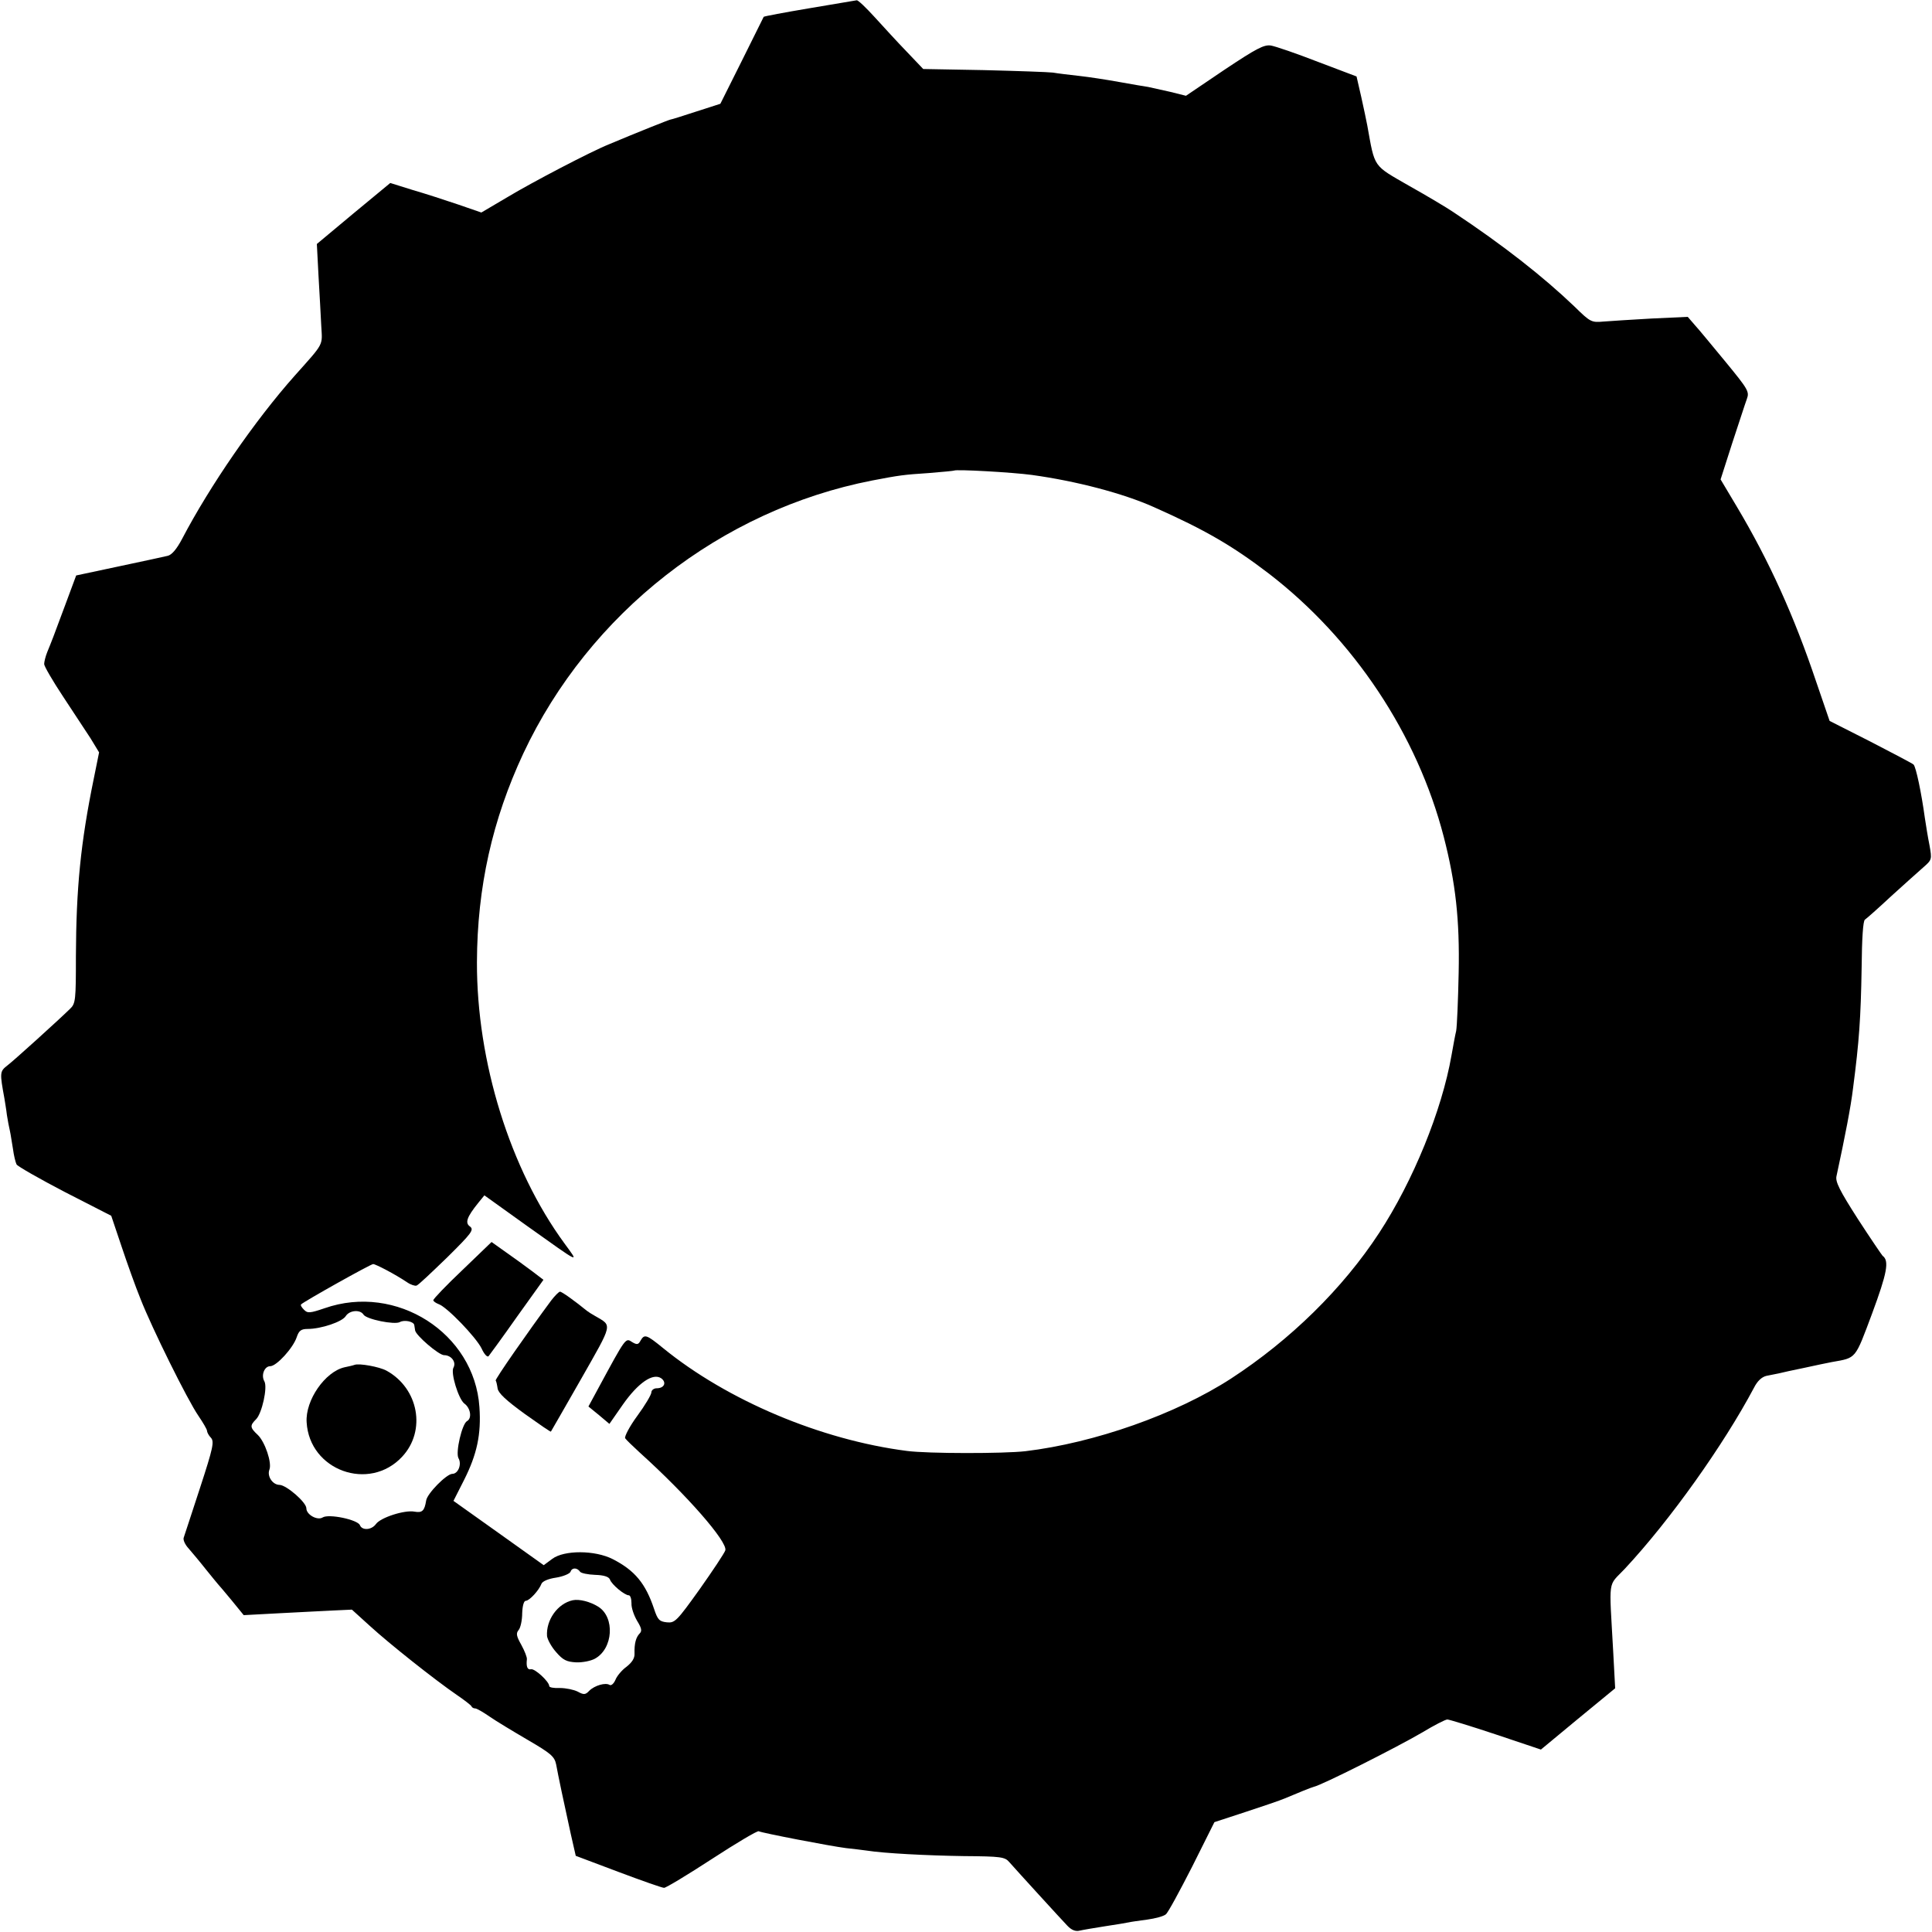 <?xml version="1.0" standalone="no"?>
<!DOCTYPE svg PUBLIC "-//W3C//DTD SVG 20010904//EN"
 "http://www.w3.org/TR/2001/REC-SVG-20010904/DTD/svg10.dtd">
<svg version="1.0" xmlns="http://www.w3.org/2000/svg"
 width="700pt" height="700pt" viewBox="0 0 700 700"
 preserveAspectRatio="xMidYMid meet">
<g transform="translate(0,700) scale(0.1,-0.1)"
fill="#000000" stroke="none">
<path d="M2932 6970 c-89 -15 -164 -29 -165 -31 -1 -2 -37 -74 -79 -159 l-78
-156 -87 -28 c-49 -16 -90 -29 -93 -29 -4 0 -122 -47 -224 -90 -65 -26 -279
-138 -367 -191 l-95 -56 -84 29 c-47 16 -121 40 -166 53 l-80 25 -133 -110
-133 -111 6 -115 c4 -64 8 -146 10 -182 4 -73 12 -59 -96 -180 -145 -163 -308
-400 -408 -591 -20 -38 -38 -59 -53 -62 -12 -3 -91 -20 -176 -38 l-155 -33
-39 -105 c-44 -119 -50 -134 -66 -173 -6 -15 -11 -35 -11 -43 0 -8 31 -61 68
-117 37 -56 82 -125 100 -152 l31 -51 -19 -94 c-48 -234 -64 -398 -65 -645 0
-158 -1 -171 -21 -190 -43 -42 -203 -187 -228 -206 -27 -21 -27 -26 -10 -119
2 -14 7 -41 9 -60 3 -19 8 -46 11 -58 3 -13 7 -43 11 -65 3 -23 9 -48 13 -56
4 -7 83 -52 175 -100 l168 -86 37 -110 c20 -60 51 -147 69 -191 41 -105 170
-366 210 -424 17 -25 31 -49 31 -54 0 -5 6 -17 14 -25 13 -14 8 -37 -39 -181
-30 -91 -56 -172 -59 -180 -4 -8 4 -26 17 -40 12 -14 40 -47 62 -75 22 -27 42
-52 45 -55 3 -3 25 -29 49 -58 l44 -54 131 7 c72 4 160 8 196 10 l65 3 65 -59
c71 -65 235 -195 315 -250 28 -19 51 -37 53 -41 2 -5 8 -8 14 -8 5 0 28 -13
51 -29 23 -16 86 -54 139 -85 84 -49 97 -60 103 -89 7 -39 29 -143 53 -252
l18 -79 154 -58 c85 -32 159 -58 166 -58 7 0 85 47 174 105 89 58 165 103 169
100 11 -6 260 -54 316 -61 28 -3 61 -7 75 -9 63 -10 218 -18 352 -20 135 -1
149 -3 165 -22 30 -34 187 -206 210 -230 15 -16 30 -22 45 -18 13 3 55 10 93
16 39 6 77 12 85 14 8 2 38 6 67 10 29 4 59 12 67 19 8 6 50 84 95 172 l81
162 113 37 c61 20 126 42 142 49 40 17 99 41 105 42 29 6 299 142 393 197 43
26 84 47 91 47 6 0 85 -24 175 -54 l164 -55 134 111 135 111 -7 131 c-15 275
-21 235 42 302 165 177 358 449 468 656 12 24 28 39 45 43 14 3 34 7 45 9 11
3 53 12 92 20 40 9 85 18 100 21 90 16 83 8 146 176 54 146 63 191 38 209 -3
3 -44 63 -90 134 -66 103 -82 135 -77 155 31 144 52 251 60 319 22 168 28 254
31 435 1 105 5 171 12 175 6 4 48 41 94 84 46 42 99 89 117 105 32 28 32 29
23 80 -6 29 -13 74 -17 100 -12 88 -32 185 -41 193 -4 4 -75 41 -156 83 l-148
75 -49 143 c-79 235 -169 435 -287 633 l-59 99 42 131 c24 72 47 144 53 160
10 27 5 35 -77 135 -48 58 -98 119 -112 134 l-25 29 -130 -6 c-71 -4 -150 -9
-175 -11 -44 -4 -48 -2 -105 54 -114 109 -259 223 -440 343 -22 15 -94 58
-160 95 -132 76 -123 63 -151 218 -3 17 -13 63 -22 104 l-17 74 -140 53 c-77
30 -153 56 -170 59 -25 4 -52 -10 -169 -88 l-139 -94 -56 14 c-31 7 -67 15
-81 18 -14 2 -61 10 -105 18 -44 8 -109 18 -145 22 -36 4 -78 9 -95 12 -16 2
-129 6 -250 9 l-220 4 -60 63 c-33 34 -85 91 -116 125 -31 34 -60 62 -65 61
-5 -1 -82 -14 -172 -29z m808 -1691 c159 -22 328 -66 440 -116 187 -83 286
-141 417 -241 308 -237 538 -583 634 -954 43 -167 58 -300 54 -493 -2 -99 -6
-193 -9 -210 -4 -16 -11 -56 -17 -89 -35 -200 -139 -455 -262 -643 -132 -202
-322 -388 -537 -528 -199 -129 -494 -233 -745 -263 -79 -9 -354 -9 -429 1
-312 40 -651 183 -884 373 -60 49 -67 51 -81 27 -8 -15 -13 -16 -30 -6 -25 16
-21 22 -126 -172 l-33 -61 38 -31 38 -32 48 69 c56 80 110 117 140 96 20 -15
11 -36 -17 -36 -10 0 -19 -7 -19 -15 0 -8 -23 -47 -51 -85 -28 -38 -47 -75
-44 -81 4 -6 28 -29 53 -52 173 -156 318 -323 310 -354 -3 -10 -45 -73 -93
-141 -83 -116 -90 -123 -119 -120 -27 3 -33 9 -46 48 -31 93 -70 140 -150 181
-65 33 -176 33 -219 1 l-31 -23 -164 117 -163 116 38 75 c47 93 63 166 56 265
-18 268 -301 449 -561 358 -53 -18 -62 -19 -75 -5 -8 8 -13 16 -10 19 11 11
252 146 261 146 9 0 80 -37 123 -66 13 -9 29 -14 34 -12 6 1 55 48 111 102 89
88 98 100 83 112 -19 13 -12 34 30 86 l22 27 152 -109 c201 -143 192 -139 138
-65 -197 269 -318 658 -317 1019 1 272 56 516 168 756 239 509 716 882 1264
989 99 19 114 21 205 27 50 4 91 8 92 9 8 5 209 -6 283 -16z m-2423 -3042 c10
-17 113 -38 132 -27 16 9 50 2 52 -11 1 -5 2 -13 3 -19 2 -18 86 -90 105 -90
26 0 45 -25 34 -45 -11 -19 18 -113 39 -130 23 -16 29 -54 10 -64 -18 -10 -42
-113 -31 -134 13 -22 -1 -57 -22 -57 -21 0 -92 -72 -95 -97 -6 -37 -14 -45
-42 -40 -35 7 -123 -21 -140 -45 -16 -22 -50 -24 -58 -4 -8 20 -113 42 -135
28 -19 -12 -59 10 -59 33 0 22 -72 84 -97 85 -25 0 -46 31 -37 55 10 25 -16
101 -42 126 -29 27 -29 34 -6 57 21 21 42 115 30 137 -13 22 0 55 21 55 23 0
83 66 96 105 8 24 16 30 40 30 48 0 126 26 138 47 14 21 52 24 64 5z m785
-932 c4 -5 28 -10 54 -11 33 -1 50 -7 54 -17 6 -18 53 -57 68 -57 6 0 10 -13
10 -29 -1 -16 9 -44 20 -63 16 -26 19 -37 10 -46 -14 -14 -20 -37 -19 -73 1
-17 -9 -32 -29 -48 -17 -12 -35 -34 -40 -47 -6 -14 -15 -22 -21 -19 -15 10
-55 -2 -74 -21 -14 -15 -20 -15 -42 -3 -14 7 -43 13 -64 13 -22 -1 -39 2 -39
7 0 16 -52 64 -66 61 -13 -3 -18 9 -15 36 1 7 -8 30 -20 52 -18 32 -20 42 -10
54 7 8 13 36 13 61 1 27 6 45 13 45 13 0 48 38 57 62 4 9 25 18 53 22 25 4 49
14 52 21 5 16 24 16 35 0z"/>
<path d="M1675 2398 c-58 -55 -105 -104 -105 -109 0 -4 9 -10 19 -14 29 -9
136 -120 156 -161 9 -20 20 -32 25 -28 4 5 51 69 103 143 l96 134 -42 32 c-23
17 -65 48 -94 68 l-52 37 -106 -102z"/>
<path d="M1997 2288 c-83 -112 -205 -287 -201 -290 2 -2 5 -15 7 -29 3 -17 31
-43 97 -91 52 -37 95 -67 96 -65 1 1 50 87 109 190 117 206 114 192 51 229
-11 6 -25 15 -30 19 -43 35 -90 69 -97 69 -4 0 -19 -15 -32 -32z"/>
<path d="M1285 2055 c-5 -2 -22 -6 -37 -9 -70 -16 -142 -119 -137 -199 10
-175 227 -253 346 -125 88 94 60 248 -57 312 -26 14 -98 27 -115 21z"/>
<path d="M2075 1202 c-55 -12 -97 -72 -93 -130 2 -13 16 -39 33 -58 25 -29 38
-35 72 -37 23 -1 53 5 68 13 67 36 74 151 12 189 -29 18 -68 28 -92 23z"/>
</g>
</svg>
